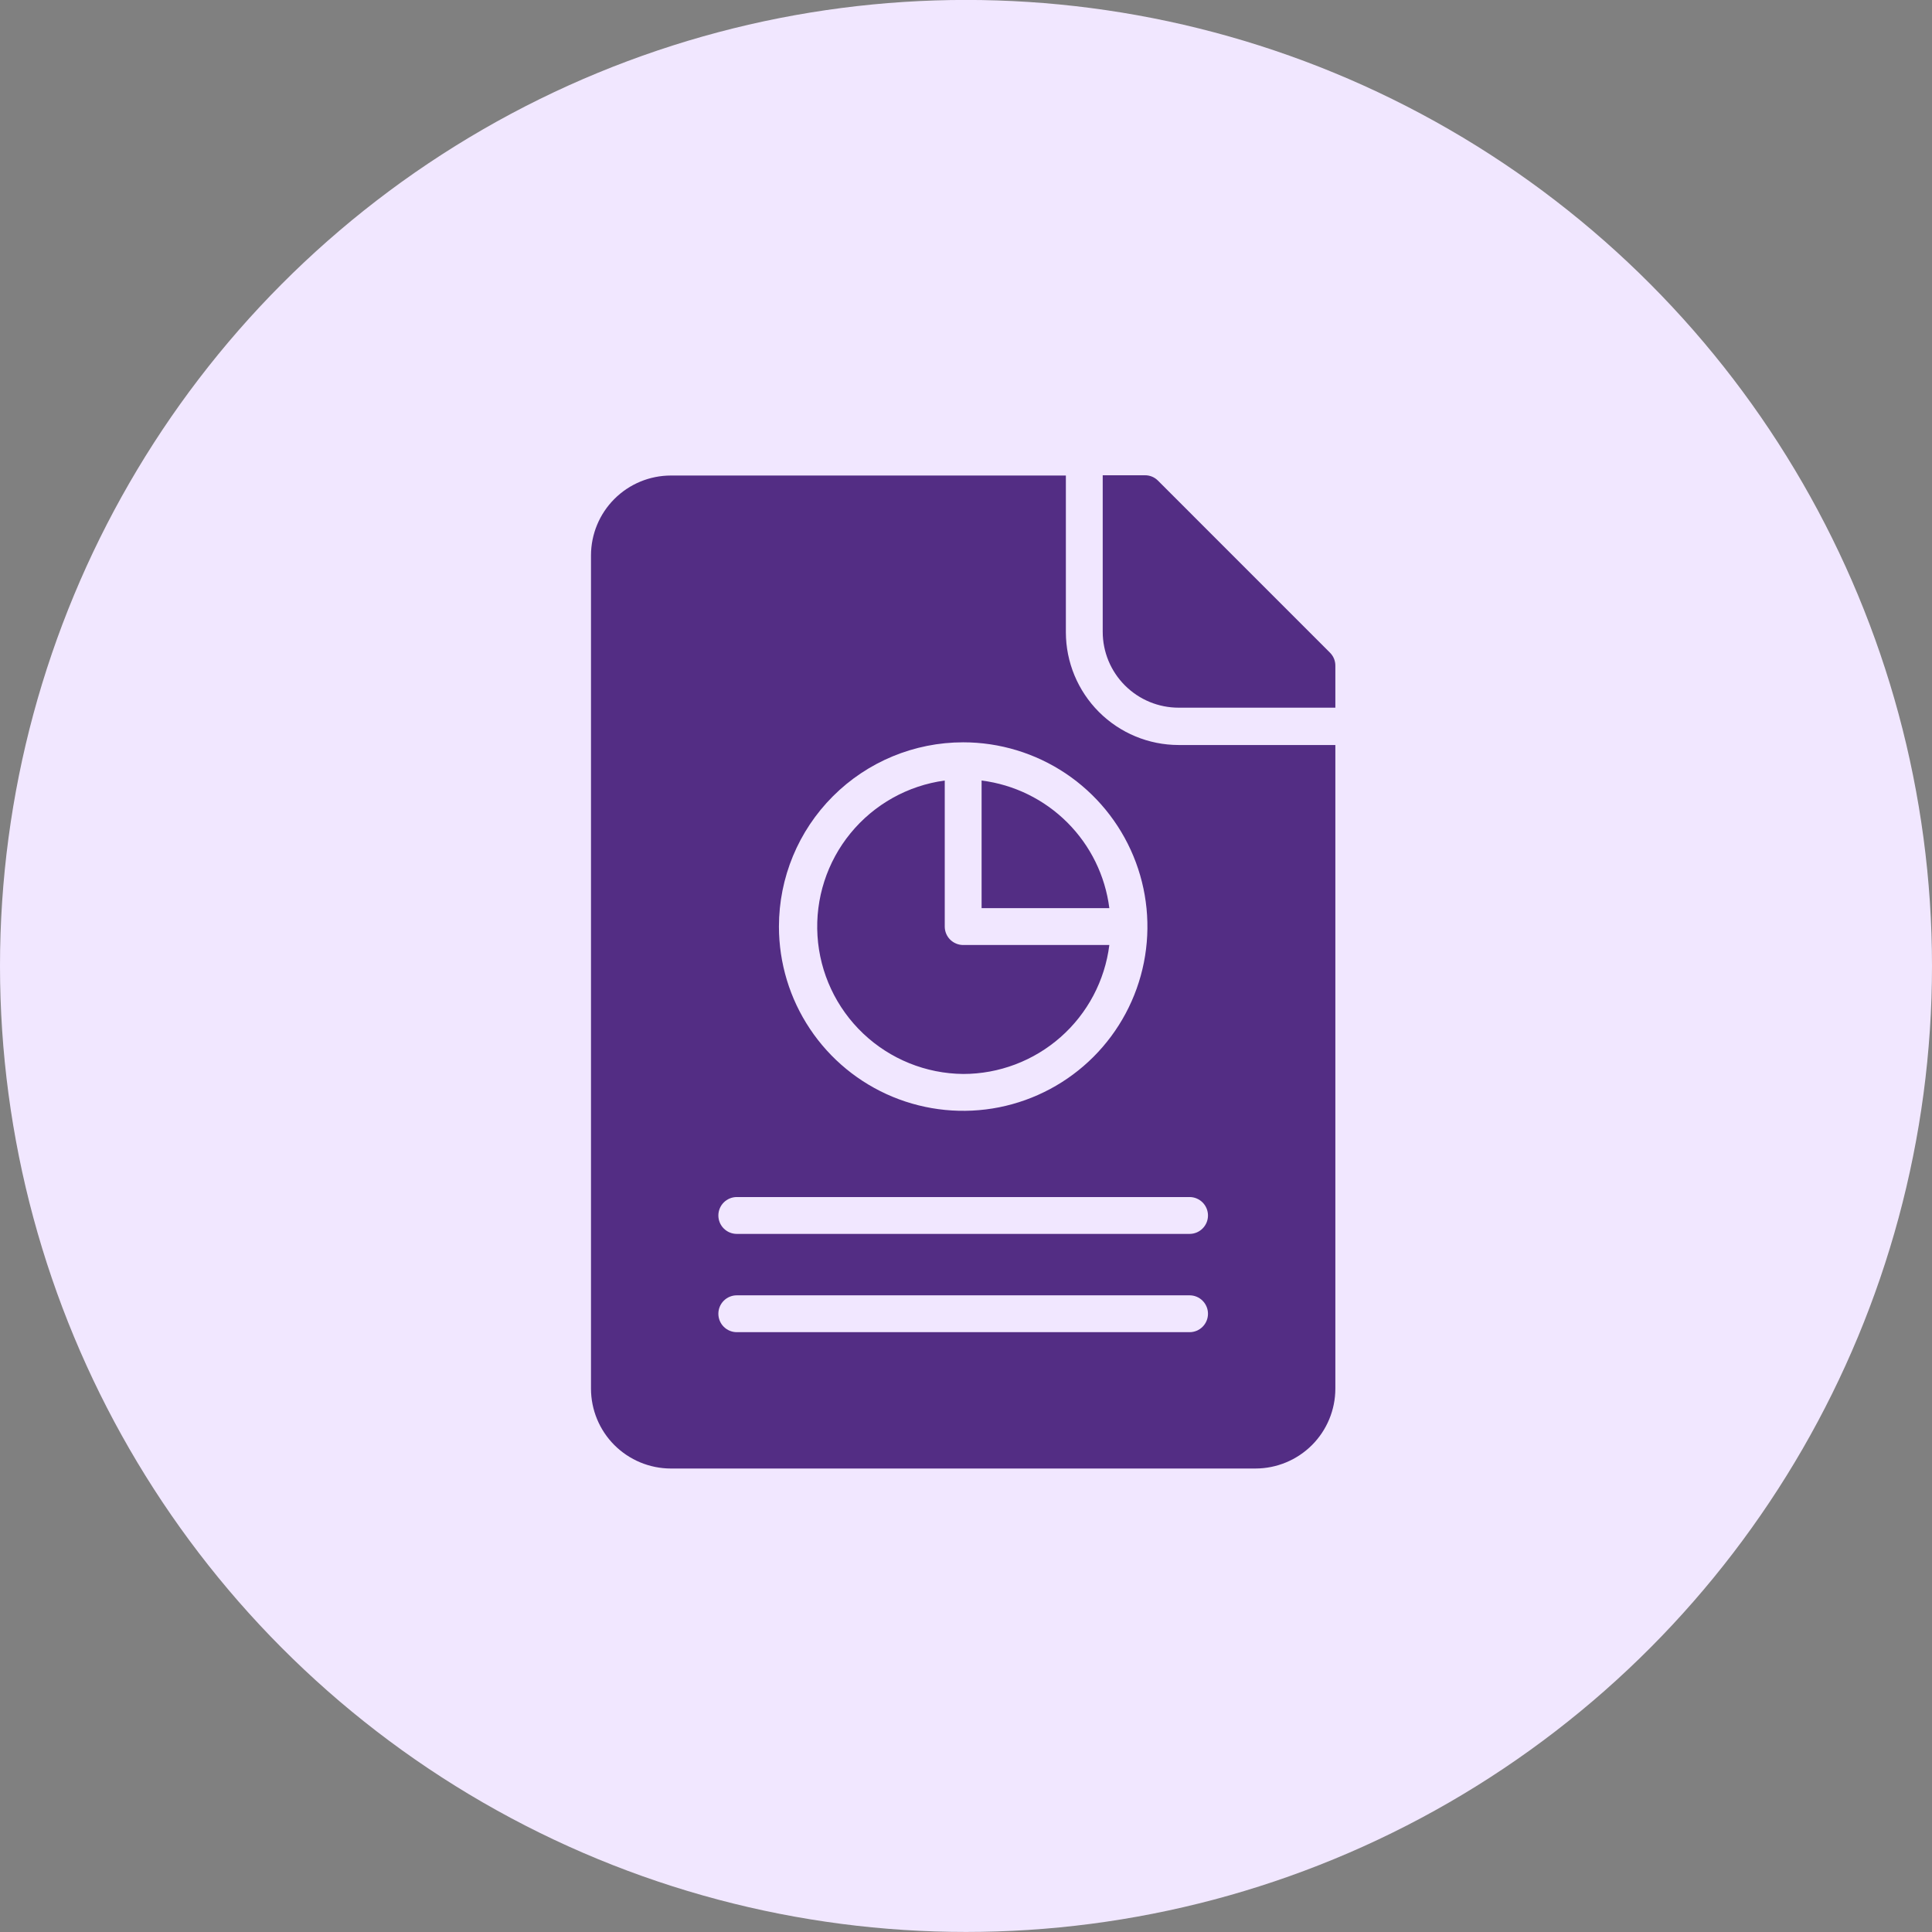 <svg width="68" height="68" viewBox="0 0 68 68" fill="none" xmlns="http://www.w3.org/2000/svg">
<rect x="0" y="0" width="68" height="68" fill="#808080" stroke="none"/>
<g id="Group 427320530">
<circle id="Ellipse 234" cx="34" cy="33.998" r="34" fill="#F1E7FF"/>
<g id="1">
<path id="Vector" d="M34.549 27.472C35.691 27.616 36.752 28.136 37.566 28.949C38.38 29.762 38.9 30.822 39.045 31.964H34.549V27.472ZM33.901 37.8C35.164 37.8 36.383 37.338 37.331 36.502C38.278 35.667 38.888 34.514 39.045 33.261H33.901C33.729 33.261 33.564 33.192 33.442 33.071C33.32 32.949 33.252 32.784 33.252 32.612V27.472C31.953 27.648 30.769 28.31 29.938 29.324C29.107 30.338 28.691 31.629 28.773 32.938C28.855 34.246 29.43 35.475 30.381 36.377C31.332 37.279 32.59 37.788 33.901 37.8ZM38.812 22.236C38.812 22.945 39.093 23.624 39.594 24.125C40.096 24.627 40.775 24.908 41.484 24.908H47V23.438C47.002 23.352 46.985 23.265 46.953 23.185C46.92 23.105 46.871 23.032 46.81 22.971L40.758 16.918C40.698 16.857 40.627 16.809 40.548 16.776C40.469 16.744 40.385 16.727 40.299 16.728H38.812V22.236ZM47 26.222V48.877C46.999 49.622 46.703 50.336 46.176 50.863C45.649 51.389 44.935 51.686 44.19 51.687H23.611C22.866 51.686 22.152 51.389 21.625 50.863C21.098 50.336 20.802 49.622 20.801 48.877V19.547C20.802 18.802 21.098 18.088 21.625 17.561C22.152 17.034 22.866 16.738 23.611 16.737H37.515V22.253C37.516 23.306 37.935 24.314 38.679 25.059C39.423 25.803 40.431 26.221 41.484 26.222H47ZM27.416 32.612C27.416 33.895 27.796 35.149 28.509 36.215C29.221 37.282 30.234 38.113 31.419 38.604C32.604 39.094 33.908 39.223 35.166 38.973C36.424 38.722 37.579 38.105 38.486 37.198C39.393 36.291 40.011 35.135 40.261 33.877C40.511 32.619 40.383 31.316 39.892 30.131C39.401 28.945 38.57 27.933 37.504 27.22C36.437 26.508 35.183 26.127 33.901 26.127C32.181 26.127 30.531 26.81 29.315 28.027C28.099 29.243 27.416 30.892 27.416 32.612ZM42.517 46.239C42.517 46.068 42.449 45.903 42.327 45.781C42.206 45.659 42.041 45.591 41.869 45.591H25.933C25.761 45.591 25.596 45.659 25.474 45.781C25.352 45.903 25.284 46.068 25.284 46.239C25.284 46.411 25.352 46.577 25.474 46.698C25.596 46.82 25.761 46.888 25.933 46.888H41.869C42.041 46.888 42.206 46.82 42.327 46.698C42.449 46.577 42.517 46.411 42.517 46.239ZM42.517 42.781C42.517 42.609 42.449 42.444 42.327 42.322C42.206 42.201 42.041 42.132 41.869 42.132H25.933C25.761 42.132 25.596 42.201 25.474 42.322C25.352 42.444 25.284 42.609 25.284 42.781C25.284 42.953 25.352 43.118 25.474 43.239C25.596 43.361 25.761 43.429 25.933 43.429H41.869C42.041 43.429 42.206 43.361 42.327 43.239C42.449 43.118 42.517 42.953 42.517 42.781Z" fill="#532D84"/>
</g>
</g>
</svg>
